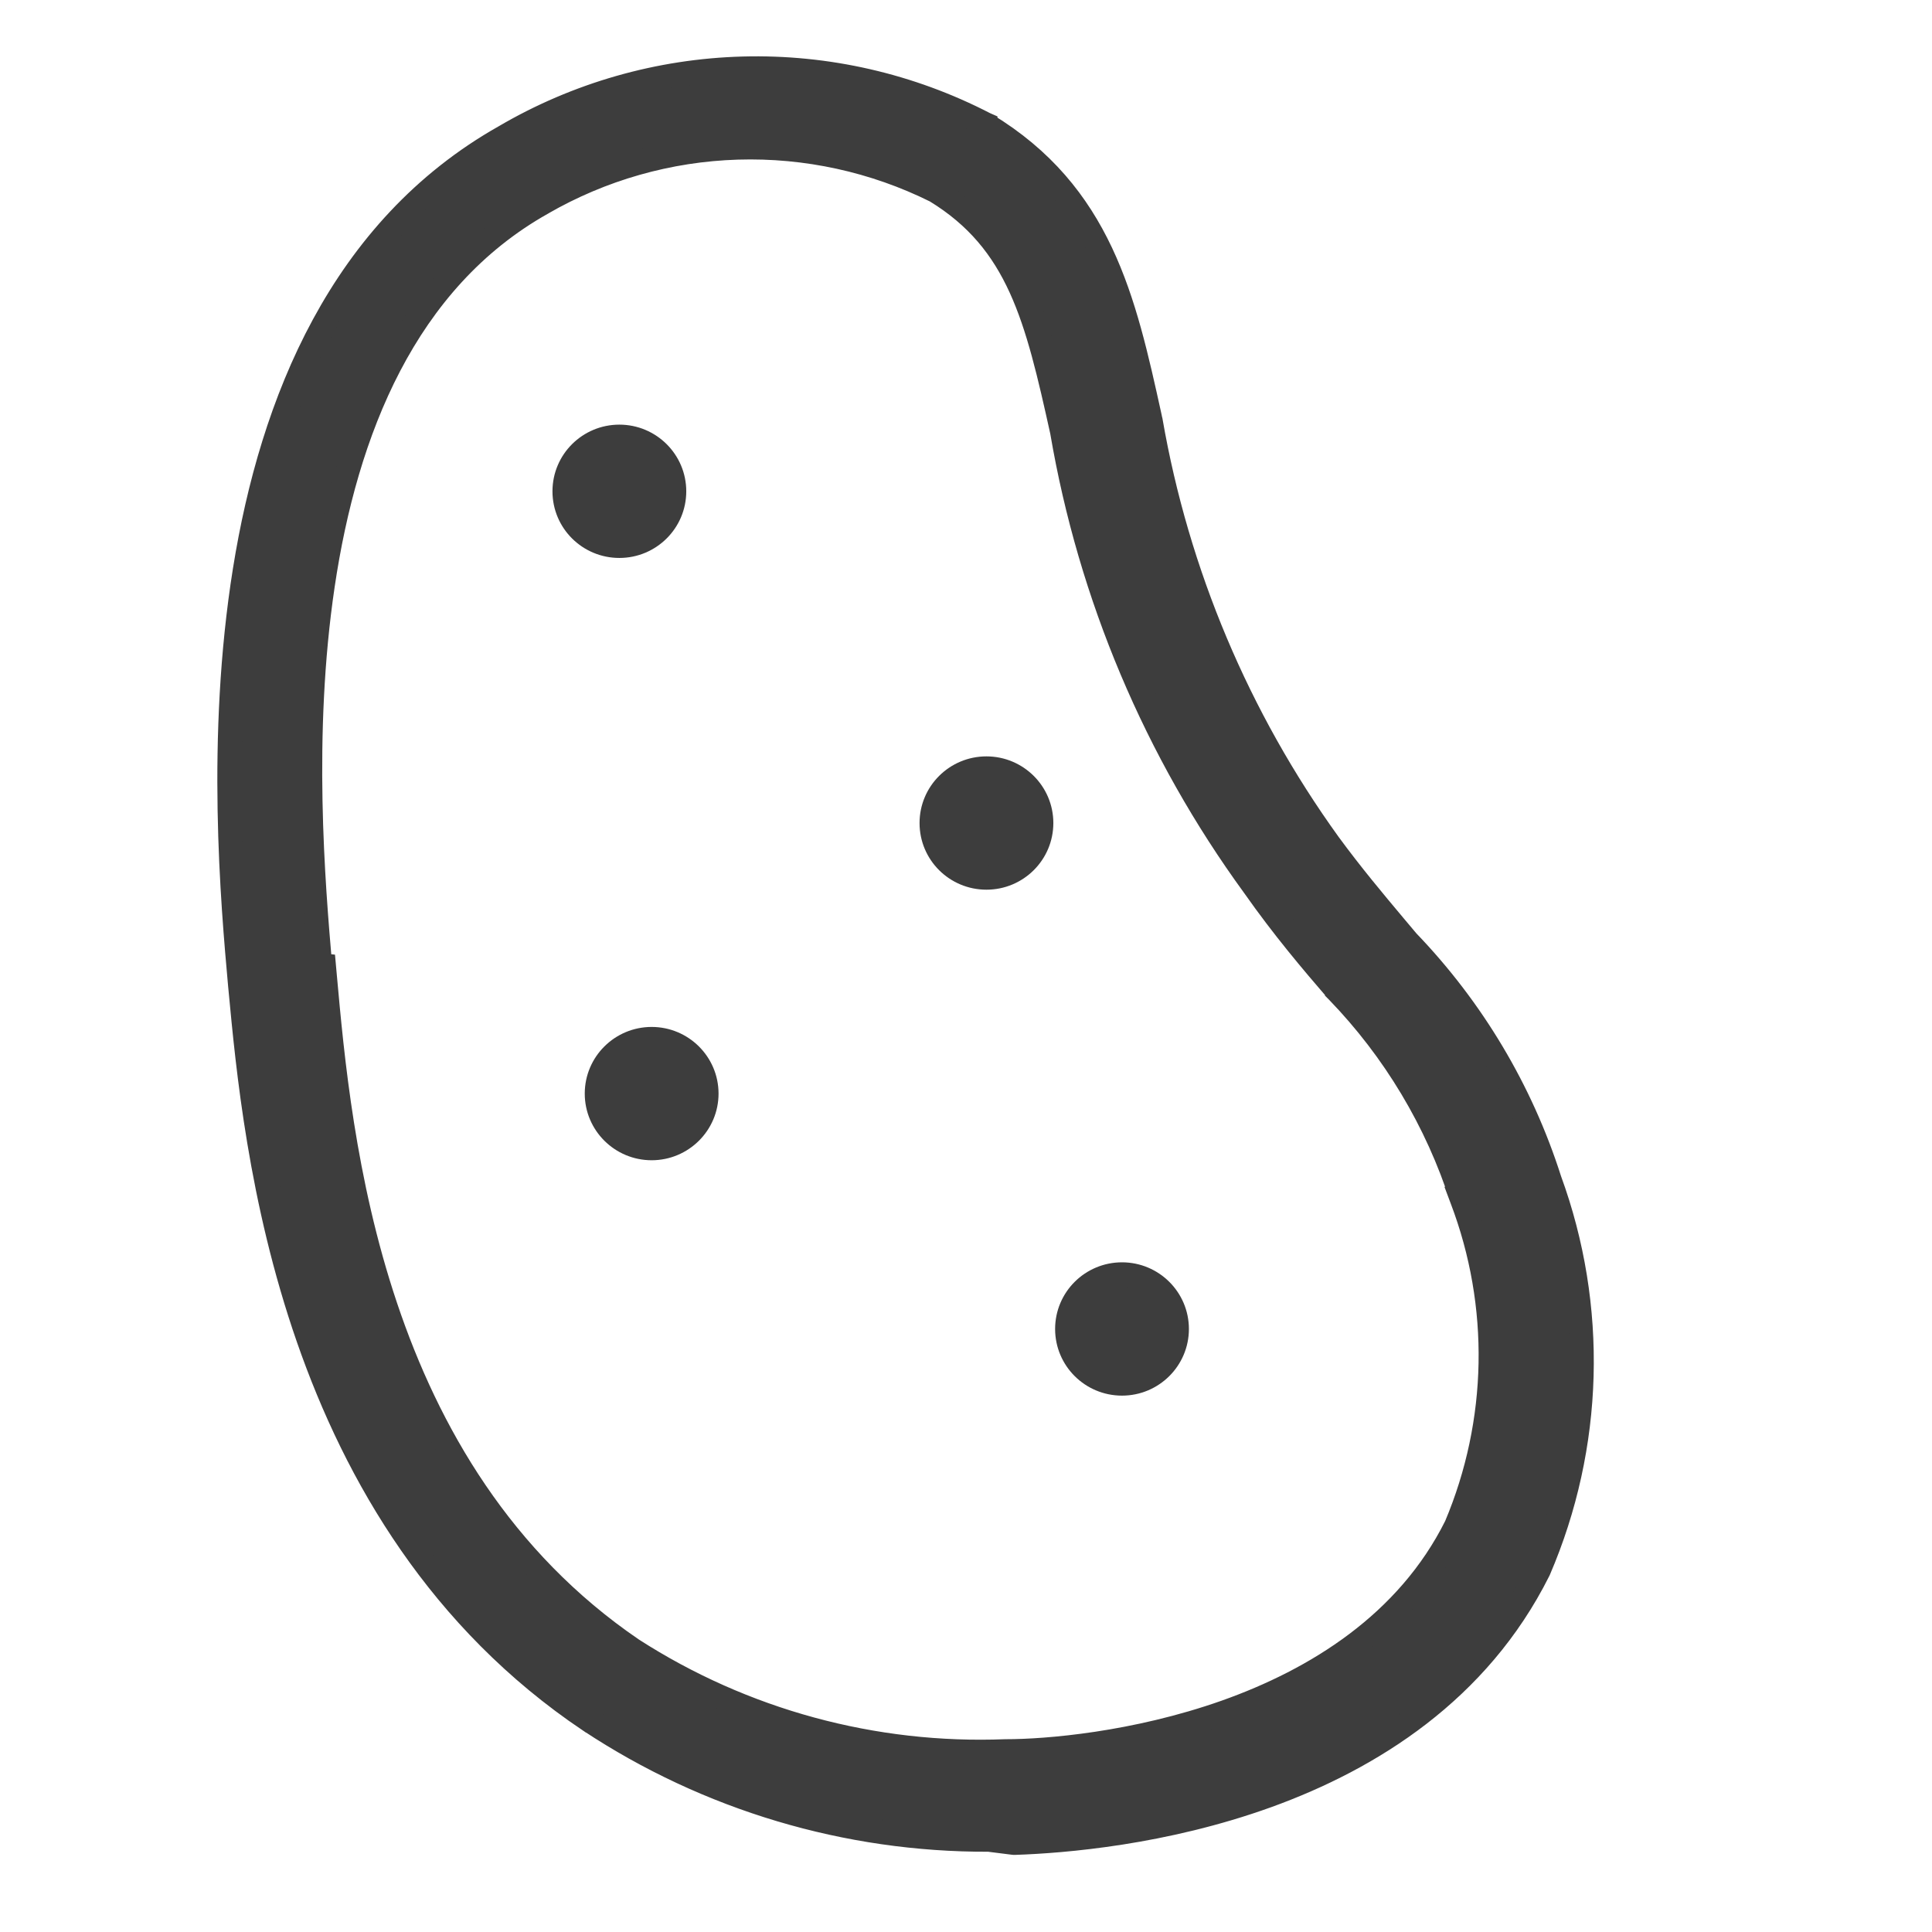 <?xml version="1.0" encoding="UTF-8"?> <svg xmlns="http://www.w3.org/2000/svg" width="24" height="24" viewBox="0 0 24 24" fill="none"><path d="M7.325 21.373L7.326 21.373C8.794 22.344 10.52 22.86 12.284 22.853L12.585 22.891L12.597 22.892L12.608 22.892C13.212 22.872 14.46 22.771 15.744 22.307C17.028 21.842 18.362 21.008 19.111 19.512L19.111 19.512L19.115 19.504C19.777 17.964 19.825 16.231 19.249 14.657C18.896 13.549 18.291 12.535 17.483 11.695C17.428 11.63 17.374 11.565 17.319 11.5C17.059 11.19 16.792 10.872 16.507 10.484C15.379 8.92 14.622 7.123 14.293 5.227L14.293 5.227L14.291 5.221L14.28 5.168C13.963 3.729 13.671 2.409 12.241 1.545L12.241 1.544L12.232 1.54C11.306 1.061 10.273 0.824 9.231 0.852C8.188 0.88 7.17 1.171 6.271 1.698C4.238 2.845 3.377 4.996 3.042 7.084C2.708 9.168 2.892 11.223 2.983 12.237L2.984 12.247L2.984 12.247L2.988 12.289C3.171 14.236 3.606 18.873 7.325 21.373ZM4.034 12.117L4.023 11.995L3.976 11.99C3.89 10.989 3.732 9.129 4.009 7.268C4.293 5.356 5.03 3.482 6.731 2.525L6.731 2.525L6.732 2.524C7.472 2.097 8.307 1.859 9.162 1.833C10.015 1.807 10.861 1.992 11.624 2.371C12.657 3.002 12.882 3.95 13.194 5.359C13.542 7.399 14.357 9.332 15.578 11.007C15.944 11.528 16.298 11.944 16.609 12.305L16.609 12.306L16.615 12.312C17.322 13.043 17.851 13.927 18.161 14.893L18.16 14.893L18.163 14.901C18.661 16.213 18.634 17.664 18.089 18.957C17.485 20.168 16.351 20.869 15.225 21.268C14.098 21.666 12.999 21.755 12.5 21.755V21.755L12.494 21.755C10.853 21.82 9.232 21.379 7.854 20.492C4.593 18.27 4.217 14.149 4.034 12.117Z" fill="#3D3D3D" stroke="#3D3D3D" stroke-width="0.3"></path><path d="M7.694 6.781C8.069 6.781 8.375 6.479 8.375 6.103C8.375 5.728 8.069 5.425 7.694 5.425C7.318 5.425 7.013 5.728 7.013 6.103C7.013 6.479 7.318 6.781 7.694 6.781Z" fill="#3D3D3D" stroke="#3D3D3D" stroke-width="0.3"></path><path d="M13.938 17.187C14.313 17.187 14.619 16.884 14.619 16.509C14.619 16.134 14.313 15.831 13.938 15.831C13.562 15.831 13.257 16.134 13.257 16.509C13.257 16.884 13.562 17.187 13.938 17.187Z" fill="#3D3D3D" stroke="#3D3D3D" stroke-width="0.3"></path><path d="M12.254 10.902C12.629 10.902 12.935 10.6 12.935 10.224C12.935 9.849 12.629 9.546 12.254 9.546C11.878 9.546 11.573 9.849 11.573 10.224C11.573 10.6 11.878 10.902 12.254 10.902Z" fill="#3D3D3D" stroke="#3D3D3D" stroke-width="0.3"></path><path d="M8.095 14.263C8.47 14.263 8.776 13.96 8.776 13.585C8.776 13.21 8.47 12.907 8.095 12.907C7.72 12.907 7.414 13.21 7.414 13.585C7.414 13.96 7.72 14.263 8.095 14.263Z" fill="#3D3D3D" stroke="#3D3D3D" stroke-width="0.3"></path></svg> 